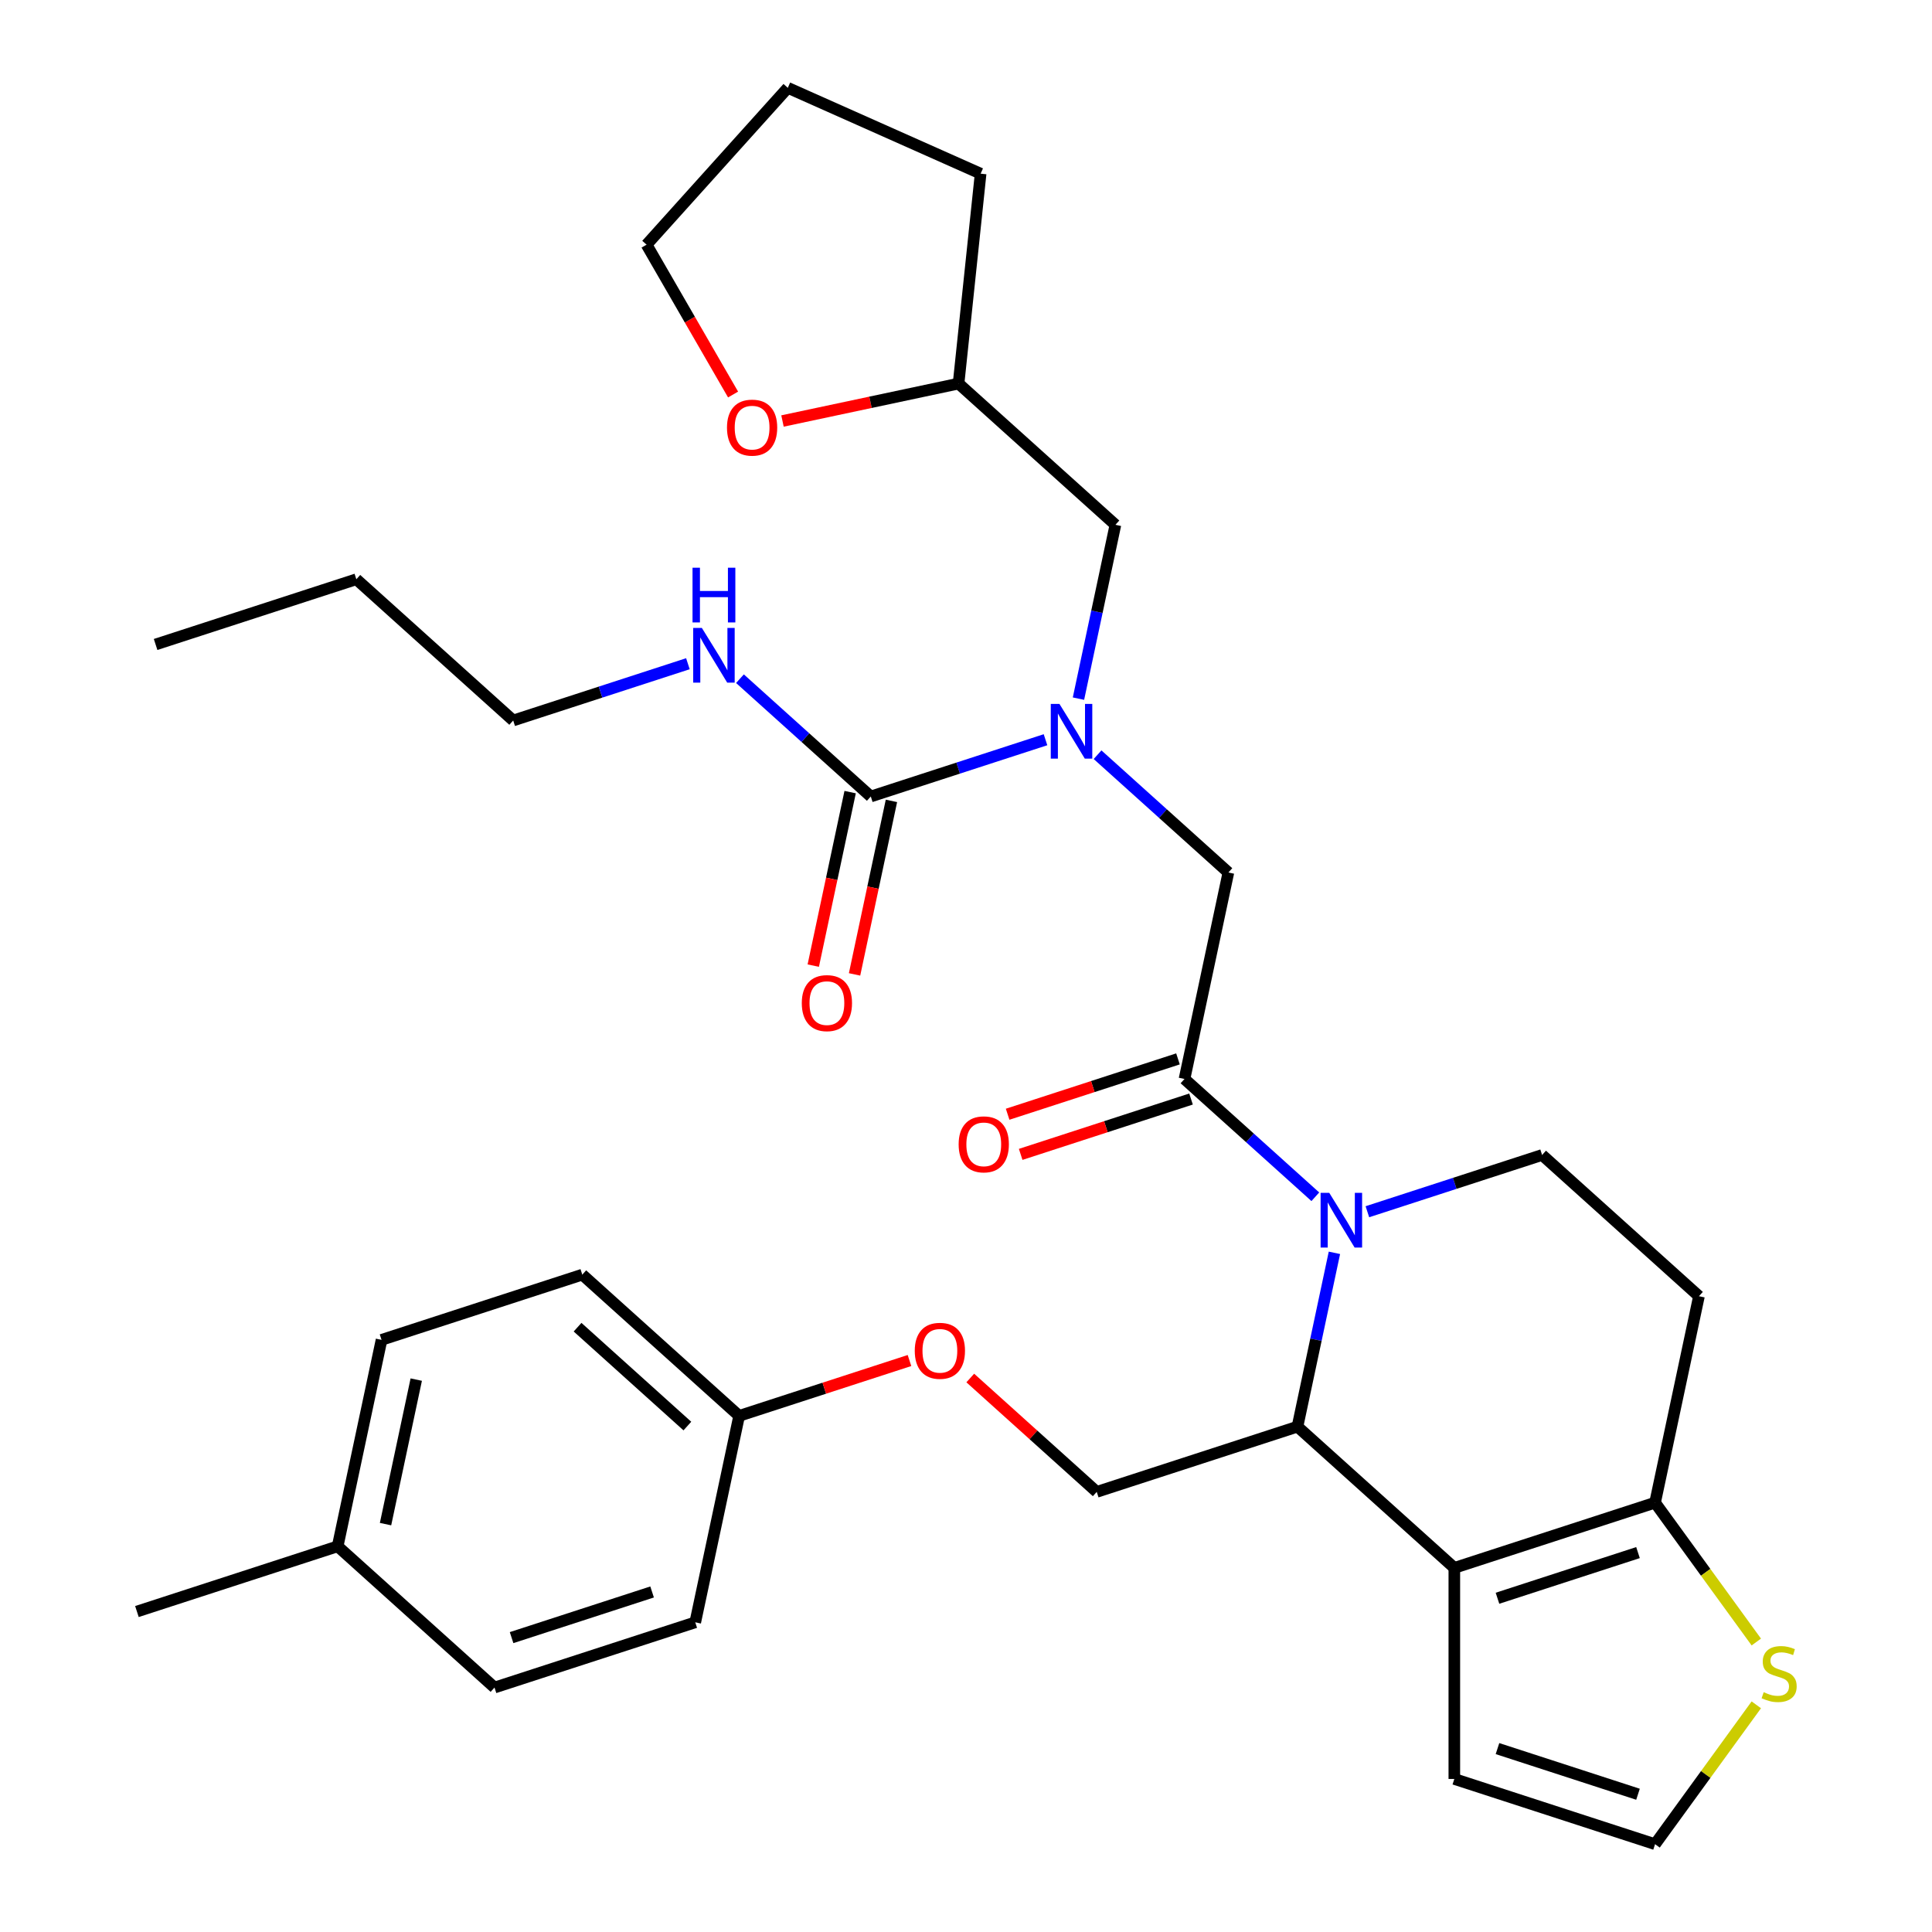 <?xml version='1.0' encoding='iso-8859-1'?>
<svg version='1.1' baseProfile='full'
              xmlns='http://www.w3.org/2000/svg'
                      xmlns:rdkit='http://www.rdkit.org/xml'
                      xmlns:xlink='http://www.w3.org/1999/xlink'
                  xml:space='preserve'
width='1000px' height='1000px' viewBox='0 0 1000 1000'>
<!-- END OF HEADER -->
<rect style='opacity:1.0;fill:#FFFFFF;stroke:none' width='1000' height='1000' x='0' y='0'> </rect>
<path class='bond-0' d='M 265.629,372.923 L 184.441,299.821' style='fill:none;fill-rule:evenodd;stroke:#000000;stroke-width:6px;stroke-linecap:butt;stroke-linejoin:miter;stroke-opacity:1' />
<path class='bond-1' d='M 265.629,372.923 L 310.845,358.232' style='fill:none;fill-rule:evenodd;stroke:#000000;stroke-width:6px;stroke-linecap:butt;stroke-linejoin:miter;stroke-opacity:1' />
<path class='bond-1' d='M 310.845,358.232 L 356.06,343.54' style='fill:none;fill-rule:evenodd;stroke:#0000FF;stroke-width:6px;stroke-linecap:butt;stroke-linejoin:miter;stroke-opacity:1' />
<path class='bond-2' d='M 568.093,390.635 L 601.952,421.121' style='fill:none;fill-rule:evenodd;stroke:#0000FF;stroke-width:6px;stroke-linecap:butt;stroke-linejoin:miter;stroke-opacity:1' />
<path class='bond-2' d='M 601.952,421.121 L 635.81,451.608' style='fill:none;fill-rule:evenodd;stroke:#000000;stroke-width:6px;stroke-linecap:butt;stroke-linejoin:miter;stroke-opacity:1' />
<path class='bond-3' d='M 541.151,382.883 L 495.935,397.574' style='fill:none;fill-rule:evenodd;stroke:#0000FF;stroke-width:6px;stroke-linecap:butt;stroke-linejoin:miter;stroke-opacity:1' />
<path class='bond-3' d='M 495.935,397.574 L 450.72,412.265' style='fill:none;fill-rule:evenodd;stroke:#000000;stroke-width:6px;stroke-linecap:butt;stroke-linejoin:miter;stroke-opacity:1' />
<path class='bond-4' d='M 558.212,361.614 L 567.774,316.629' style='fill:none;fill-rule:evenodd;stroke:#0000FF;stroke-width:6px;stroke-linecap:butt;stroke-linejoin:miter;stroke-opacity:1' />
<path class='bond-4' d='M 567.774,316.629 L 577.336,271.643' style='fill:none;fill-rule:evenodd;stroke:#000000;stroke-width:6px;stroke-linecap:butt;stroke-linejoin:miter;stroke-opacity:1' />
<path class='bond-5' d='M 440.033,409.994 L 430.489,454.899' style='fill:none;fill-rule:evenodd;stroke:#000000;stroke-width:6px;stroke-linecap:butt;stroke-linejoin:miter;stroke-opacity:1' />
<path class='bond-5' d='M 430.489,454.899 L 420.944,499.805' style='fill:none;fill-rule:evenodd;stroke:#FF0000;stroke-width:6px;stroke-linecap:butt;stroke-linejoin:miter;stroke-opacity:1' />
<path class='bond-5' d='M 461.406,414.537 L 451.861,459.442' style='fill:none;fill-rule:evenodd;stroke:#000000;stroke-width:6px;stroke-linecap:butt;stroke-linejoin:miter;stroke-opacity:1' />
<path class='bond-5' d='M 451.861,459.442 L 442.316,504.348' style='fill:none;fill-rule:evenodd;stroke:#FF0000;stroke-width:6px;stroke-linecap:butt;stroke-linejoin:miter;stroke-opacity:1' />
<path class='bond-6' d='M 450.72,412.265 L 416.861,381.779' style='fill:none;fill-rule:evenodd;stroke:#000000;stroke-width:6px;stroke-linecap:butt;stroke-linejoin:miter;stroke-opacity:1' />
<path class='bond-6' d='M 416.861,381.779 L 383.003,351.293' style='fill:none;fill-rule:evenodd;stroke:#0000FF;stroke-width:6px;stroke-linecap:butt;stroke-linejoin:miter;stroke-opacity:1' />
<path class='bond-7' d='M 184.441,299.821 L 80.539,333.581' style='fill:none;fill-rule:evenodd;stroke:#000000;stroke-width:6px;stroke-linecap:butt;stroke-linejoin:miter;stroke-opacity:1' />
<path class='bond-8' d='M 405.017,217.912 L 450.583,208.226' style='fill:none;fill-rule:evenodd;stroke:#FF0000;stroke-width:6px;stroke-linecap:butt;stroke-linejoin:miter;stroke-opacity:1' />
<path class='bond-8' d='M 450.583,208.226 L 496.148,198.541' style='fill:none;fill-rule:evenodd;stroke:#000000;stroke-width:6px;stroke-linecap:butt;stroke-linejoin:miter;stroke-opacity:1' />
<path class='bond-9' d='M 379.442,204.204 L 357.051,165.423' style='fill:none;fill-rule:evenodd;stroke:#FF0000;stroke-width:6px;stroke-linecap:butt;stroke-linejoin:miter;stroke-opacity:1' />
<path class='bond-9' d='M 357.051,165.423 L 334.661,126.643' style='fill:none;fill-rule:evenodd;stroke:#000000;stroke-width:6px;stroke-linecap:butt;stroke-linejoin:miter;stroke-opacity:1' />
<path class='bond-10' d='M 496.148,198.541 L 577.336,271.643' style='fill:none;fill-rule:evenodd;stroke:#000000;stroke-width:6px;stroke-linecap:butt;stroke-linejoin:miter;stroke-opacity:1' />
<path class='bond-11' d='M 496.148,198.541 L 507.568,89.89' style='fill:none;fill-rule:evenodd;stroke:#000000;stroke-width:6px;stroke-linecap:butt;stroke-linejoin:miter;stroke-opacity:1' />
<path class='bond-12' d='M 690.694,648.463 L 681.132,693.449' style='fill:none;fill-rule:evenodd;stroke:#0000FF;stroke-width:6px;stroke-linecap:butt;stroke-linejoin:miter;stroke-opacity:1' />
<path class='bond-12' d='M 681.132,693.449 L 671.57,738.434' style='fill:none;fill-rule:evenodd;stroke:#000000;stroke-width:6px;stroke-linecap:butt;stroke-linejoin:miter;stroke-opacity:1' />
<path class='bond-13' d='M 680.813,619.442 L 646.954,588.956' style='fill:none;fill-rule:evenodd;stroke:#0000FF;stroke-width:6px;stroke-linecap:butt;stroke-linejoin:miter;stroke-opacity:1' />
<path class='bond-13' d='M 646.954,588.956 L 613.096,558.47' style='fill:none;fill-rule:evenodd;stroke:#000000;stroke-width:6px;stroke-linecap:butt;stroke-linejoin:miter;stroke-opacity:1' />
<path class='bond-14' d='M 707.755,627.195 L 752.971,612.503' style='fill:none;fill-rule:evenodd;stroke:#0000FF;stroke-width:6px;stroke-linecap:butt;stroke-linejoin:miter;stroke-opacity:1' />
<path class='bond-14' d='M 752.971,612.503 L 798.187,597.812' style='fill:none;fill-rule:evenodd;stroke:#000000;stroke-width:6px;stroke-linecap:butt;stroke-linejoin:miter;stroke-opacity:1' />
<path class='bond-15' d='M 609.72,548.079 L 565.634,562.404' style='fill:none;fill-rule:evenodd;stroke:#000000;stroke-width:6px;stroke-linecap:butt;stroke-linejoin:miter;stroke-opacity:1' />
<path class='bond-15' d='M 565.634,562.404 L 521.549,576.728' style='fill:none;fill-rule:evenodd;stroke:#FF0000;stroke-width:6px;stroke-linecap:butt;stroke-linejoin:miter;stroke-opacity:1' />
<path class='bond-15' d='M 616.472,568.86 L 572.386,583.184' style='fill:none;fill-rule:evenodd;stroke:#000000;stroke-width:6px;stroke-linecap:butt;stroke-linejoin:miter;stroke-opacity:1' />
<path class='bond-15' d='M 572.386,583.184 L 528.301,597.508' style='fill:none;fill-rule:evenodd;stroke:#FF0000;stroke-width:6px;stroke-linecap:butt;stroke-linejoin:miter;stroke-opacity:1' />
<path class='bond-16' d='M 613.096,558.47 L 635.81,451.608' style='fill:none;fill-rule:evenodd;stroke:#000000;stroke-width:6px;stroke-linecap:butt;stroke-linejoin:miter;stroke-opacity:1' />
<path class='bond-17' d='M 671.57,738.434 L 752.758,811.536' style='fill:none;fill-rule:evenodd;stroke:#000000;stroke-width:6px;stroke-linecap:butt;stroke-linejoin:miter;stroke-opacity:1' />
<path class='bond-18' d='M 671.57,738.434 L 567.668,772.194' style='fill:none;fill-rule:evenodd;stroke:#000000;stroke-width:6px;stroke-linecap:butt;stroke-linejoin:miter;stroke-opacity:1' />
<path class='bond-19' d='M 798.187,597.812 L 879.375,670.914' style='fill:none;fill-rule:evenodd;stroke:#000000;stroke-width:6px;stroke-linecap:butt;stroke-linejoin:miter;stroke-opacity:1' />
<path class='bond-20' d='M 879.375,670.914 L 856.66,777.776' style='fill:none;fill-rule:evenodd;stroke:#000000;stroke-width:6px;stroke-linecap:butt;stroke-linejoin:miter;stroke-opacity:1' />
<path class='bond-21' d='M 752.758,811.536 L 856.66,777.776' style='fill:none;fill-rule:evenodd;stroke:#000000;stroke-width:6px;stroke-linecap:butt;stroke-linejoin:miter;stroke-opacity:1' />
<path class='bond-21' d='M 775.095,827.253 L 847.827,803.621' style='fill:none;fill-rule:evenodd;stroke:#000000;stroke-width:6px;stroke-linecap:butt;stroke-linejoin:miter;stroke-opacity:1' />
<path class='bond-22' d='M 752.758,811.536 L 752.758,920.786' style='fill:none;fill-rule:evenodd;stroke:#000000;stroke-width:6px;stroke-linecap:butt;stroke-linejoin:miter;stroke-opacity:1' />
<path class='bond-23' d='M 856.66,777.776 L 882.862,813.84' style='fill:none;fill-rule:evenodd;stroke:#000000;stroke-width:6px;stroke-linecap:butt;stroke-linejoin:miter;stroke-opacity:1' />
<path class='bond-23' d='M 882.862,813.84 L 909.064,849.904' style='fill:none;fill-rule:evenodd;stroke:#CCCC00;stroke-width:6px;stroke-linecap:butt;stroke-linejoin:miter;stroke-opacity:1' />
<path class='bond-24' d='M 909.064,882.418 L 882.862,918.482' style='fill:none;fill-rule:evenodd;stroke:#CCCC00;stroke-width:6px;stroke-linecap:butt;stroke-linejoin:miter;stroke-opacity:1' />
<path class='bond-24' d='M 882.862,918.482 L 856.66,954.545' style='fill:none;fill-rule:evenodd;stroke:#000000;stroke-width:6px;stroke-linecap:butt;stroke-linejoin:miter;stroke-opacity:1' />
<path class='bond-25' d='M 856.66,954.545 L 752.758,920.786' style='fill:none;fill-rule:evenodd;stroke:#000000;stroke-width:6px;stroke-linecap:butt;stroke-linejoin:miter;stroke-opacity:1' />
<path class='bond-25' d='M 847.827,928.701 L 775.095,905.069' style='fill:none;fill-rule:evenodd;stroke:#000000;stroke-width:6px;stroke-linecap:butt;stroke-linejoin:miter;stroke-opacity:1' />
<path class='bond-26' d='M 382.577,732.852 L 359.863,839.714' style='fill:none;fill-rule:evenodd;stroke:#000000;stroke-width:6px;stroke-linecap:butt;stroke-linejoin:miter;stroke-opacity:1' />
<path class='bond-27' d='M 382.577,732.852 L 301.389,659.75' style='fill:none;fill-rule:evenodd;stroke:#000000;stroke-width:6px;stroke-linecap:butt;stroke-linejoin:miter;stroke-opacity:1' />
<path class='bond-27' d='M 355.778,738.124 L 298.947,686.952' style='fill:none;fill-rule:evenodd;stroke:#000000;stroke-width:6px;stroke-linecap:butt;stroke-linejoin:miter;stroke-opacity:1' />
<path class='bond-28' d='M 382.577,732.852 L 426.663,718.527' style='fill:none;fill-rule:evenodd;stroke:#000000;stroke-width:6px;stroke-linecap:butt;stroke-linejoin:miter;stroke-opacity:1' />
<path class='bond-28' d='M 426.663,718.527 L 470.748,704.203' style='fill:none;fill-rule:evenodd;stroke:#FF0000;stroke-width:6px;stroke-linecap:butt;stroke-linejoin:miter;stroke-opacity:1' />
<path class='bond-29' d='M 502.211,713.256 L 534.939,742.725' style='fill:none;fill-rule:evenodd;stroke:#FF0000;stroke-width:6px;stroke-linecap:butt;stroke-linejoin:miter;stroke-opacity:1' />
<path class='bond-29' d='M 534.939,742.725 L 567.668,772.194' style='fill:none;fill-rule:evenodd;stroke:#000000;stroke-width:6px;stroke-linecap:butt;stroke-linejoin:miter;stroke-opacity:1' />
<path class='bond-30' d='M 174.772,800.372 L 197.486,693.509' style='fill:none;fill-rule:evenodd;stroke:#000000;stroke-width:6px;stroke-linecap:butt;stroke-linejoin:miter;stroke-opacity:1' />
<path class='bond-30' d='M 199.552,788.885 L 215.452,714.082' style='fill:none;fill-rule:evenodd;stroke:#000000;stroke-width:6px;stroke-linecap:butt;stroke-linejoin:miter;stroke-opacity:1' />
<path class='bond-31' d='M 174.772,800.372 L 70.87,834.131' style='fill:none;fill-rule:evenodd;stroke:#000000;stroke-width:6px;stroke-linecap:butt;stroke-linejoin:miter;stroke-opacity:1' />
<path class='bond-32' d='M 174.772,800.372 L 255.96,873.474' style='fill:none;fill-rule:evenodd;stroke:#000000;stroke-width:6px;stroke-linecap:butt;stroke-linejoin:miter;stroke-opacity:1' />
<path class='bond-33' d='M 359.863,839.714 L 255.96,873.474' style='fill:none;fill-rule:evenodd;stroke:#000000;stroke-width:6px;stroke-linecap:butt;stroke-linejoin:miter;stroke-opacity:1' />
<path class='bond-33' d='M 337.525,823.997 L 264.794,847.629' style='fill:none;fill-rule:evenodd;stroke:#000000;stroke-width:6px;stroke-linecap:butt;stroke-linejoin:miter;stroke-opacity:1' />
<path class='bond-34' d='M 301.389,659.75 L 197.486,693.509' style='fill:none;fill-rule:evenodd;stroke:#000000;stroke-width:6px;stroke-linecap:butt;stroke-linejoin:miter;stroke-opacity:1' />
<path class='bond-35' d='M 334.661,126.643 L 407.763,45.455' style='fill:none;fill-rule:evenodd;stroke:#000000;stroke-width:6px;stroke-linecap:butt;stroke-linejoin:miter;stroke-opacity:1' />
<path class='bond-36' d='M 507.568,89.89 L 407.763,45.455' style='fill:none;fill-rule:evenodd;stroke:#000000;stroke-width:6px;stroke-linecap:butt;stroke-linejoin:miter;stroke-opacity:1' />
<path  class='atom-1' d='M 548.362 364.345
L 557.642 379.345
Q 558.562 380.825, 560.042 383.505
Q 561.522 386.185, 561.602 386.345
L 561.602 364.345
L 565.362 364.345
L 565.362 392.665
L 561.482 392.665
L 551.522 376.265
Q 550.362 374.345, 549.122 372.145
Q 547.922 369.945, 547.562 369.265
L 547.562 392.665
L 543.882 392.665
L 543.882 364.345
L 548.362 364.345
' fill='#0000FF'/>
<path  class='atom-3' d='M 415.005 519.207
Q 415.005 512.407, 418.365 508.607
Q 421.725 504.807, 428.005 504.807
Q 434.285 504.807, 437.645 508.607
Q 441.005 512.407, 441.005 519.207
Q 441.005 526.087, 437.605 530.007
Q 434.205 533.887, 428.005 533.887
Q 421.765 533.887, 418.365 530.007
Q 415.005 526.127, 415.005 519.207
M 428.005 530.687
Q 432.325 530.687, 434.645 527.807
Q 437.005 524.887, 437.005 519.207
Q 437.005 513.647, 434.645 510.847
Q 432.325 508.007, 428.005 508.007
Q 423.685 508.007, 421.325 510.807
Q 419.005 513.607, 419.005 519.207
Q 419.005 524.927, 421.325 527.807
Q 423.685 530.687, 428.005 530.687
' fill='#FF0000'/>
<path  class='atom-4' d='M 363.272 325.003
L 372.552 340.003
Q 373.472 341.483, 374.952 344.163
Q 376.432 346.843, 376.512 347.003
L 376.512 325.003
L 380.272 325.003
L 380.272 353.323
L 376.392 353.323
L 366.432 336.923
Q 365.272 335.003, 364.032 332.803
Q 362.832 330.603, 362.472 329.923
L 362.472 353.323
L 358.792 353.323
L 358.792 325.003
L 363.272 325.003
' fill='#0000FF'/>
<path  class='atom-4' d='M 358.452 293.851
L 362.292 293.851
L 362.292 305.891
L 376.772 305.891
L 376.772 293.851
L 380.612 293.851
L 380.612 322.171
L 376.772 322.171
L 376.772 309.091
L 362.292 309.091
L 362.292 322.171
L 358.452 322.171
L 358.452 293.851
' fill='#0000FF'/>
<path  class='atom-7' d='M 376.286 221.335
Q 376.286 214.535, 379.646 210.735
Q 383.006 206.935, 389.286 206.935
Q 395.566 206.935, 398.926 210.735
Q 402.286 214.535, 402.286 221.335
Q 402.286 228.215, 398.886 232.135
Q 395.486 236.015, 389.286 236.015
Q 383.046 236.015, 379.646 232.135
Q 376.286 228.255, 376.286 221.335
M 389.286 232.815
Q 393.606 232.815, 395.926 229.935
Q 398.286 227.015, 398.286 221.335
Q 398.286 215.775, 395.926 212.975
Q 393.606 210.135, 389.286 210.135
Q 384.966 210.135, 382.606 212.935
Q 380.286 215.735, 380.286 221.335
Q 380.286 227.055, 382.606 229.935
Q 384.966 232.815, 389.286 232.815
' fill='#FF0000'/>
<path  class='atom-9' d='M 688.024 617.412
L 697.304 632.412
Q 698.224 633.892, 699.704 636.572
Q 701.184 639.252, 701.264 639.412
L 701.264 617.412
L 705.024 617.412
L 705.024 645.732
L 701.144 645.732
L 691.184 629.332
Q 690.024 627.412, 688.784 625.212
Q 687.584 623.012, 687.224 622.332
L 687.224 645.732
L 683.544 645.732
L 683.544 617.412
L 688.024 617.412
' fill='#0000FF'/>
<path  class='atom-11' d='M 496.194 592.31
Q 496.194 585.51, 499.554 581.71
Q 502.914 577.91, 509.194 577.91
Q 515.474 577.91, 518.834 581.71
Q 522.194 585.51, 522.194 592.31
Q 522.194 599.19, 518.794 603.11
Q 515.394 606.99, 509.194 606.99
Q 502.954 606.99, 499.554 603.11
Q 496.194 599.23, 496.194 592.31
M 509.194 603.79
Q 513.514 603.79, 515.834 600.91
Q 518.194 597.99, 518.194 592.31
Q 518.194 586.75, 515.834 583.95
Q 513.514 581.11, 509.194 581.11
Q 504.874 581.11, 502.514 583.91
Q 500.194 586.71, 500.194 592.31
Q 500.194 598.03, 502.514 600.91
Q 504.874 603.79, 509.194 603.79
' fill='#FF0000'/>
<path  class='atom-18' d='M 912.876 875.881
Q 913.196 876.001, 914.516 876.561
Q 915.836 877.121, 917.276 877.481
Q 918.756 877.801, 920.196 877.801
Q 922.876 877.801, 924.436 876.521
Q 925.996 875.201, 925.996 872.921
Q 925.996 871.361, 925.196 870.401
Q 924.436 869.441, 923.236 868.921
Q 922.036 868.401, 920.036 867.801
Q 917.516 867.041, 915.996 866.321
Q 914.516 865.601, 913.436 864.081
Q 912.396 862.561, 912.396 860.001
Q 912.396 856.441, 914.796 854.241
Q 917.236 852.041, 922.036 852.041
Q 925.316 852.041, 929.036 853.601
L 928.116 856.681
Q 924.716 855.281, 922.156 855.281
Q 919.396 855.281, 917.876 856.441
Q 916.356 857.561, 916.396 859.521
Q 916.396 861.041, 917.156 861.961
Q 917.956 862.881, 919.076 863.401
Q 920.236 863.921, 922.156 864.521
Q 924.716 865.321, 926.236 866.121
Q 927.756 866.921, 928.836 868.561
Q 929.956 870.161, 929.956 872.921
Q 929.956 876.841, 927.316 878.961
Q 924.716 881.041, 920.356 881.041
Q 917.836 881.041, 915.916 880.481
Q 914.036 879.961, 911.796 879.041
L 912.876 875.881
' fill='#CCCC00'/>
<path  class='atom-22' d='M 473.479 699.172
Q 473.479 692.372, 476.839 688.572
Q 480.199 684.772, 486.479 684.772
Q 492.759 684.772, 496.119 688.572
Q 499.479 692.372, 499.479 699.172
Q 499.479 706.052, 496.079 709.972
Q 492.679 713.852, 486.479 713.852
Q 480.239 713.852, 476.839 709.972
Q 473.479 706.092, 473.479 699.172
M 486.479 710.652
Q 490.799 710.652, 493.119 707.772
Q 495.479 704.852, 495.479 699.172
Q 495.479 693.612, 493.119 690.812
Q 490.799 687.972, 486.479 687.972
Q 482.159 687.972, 479.799 690.772
Q 477.479 693.572, 477.479 699.172
Q 477.479 704.892, 479.799 707.772
Q 482.159 710.652, 486.479 710.652
' fill='#FF0000'/>
</svg>
